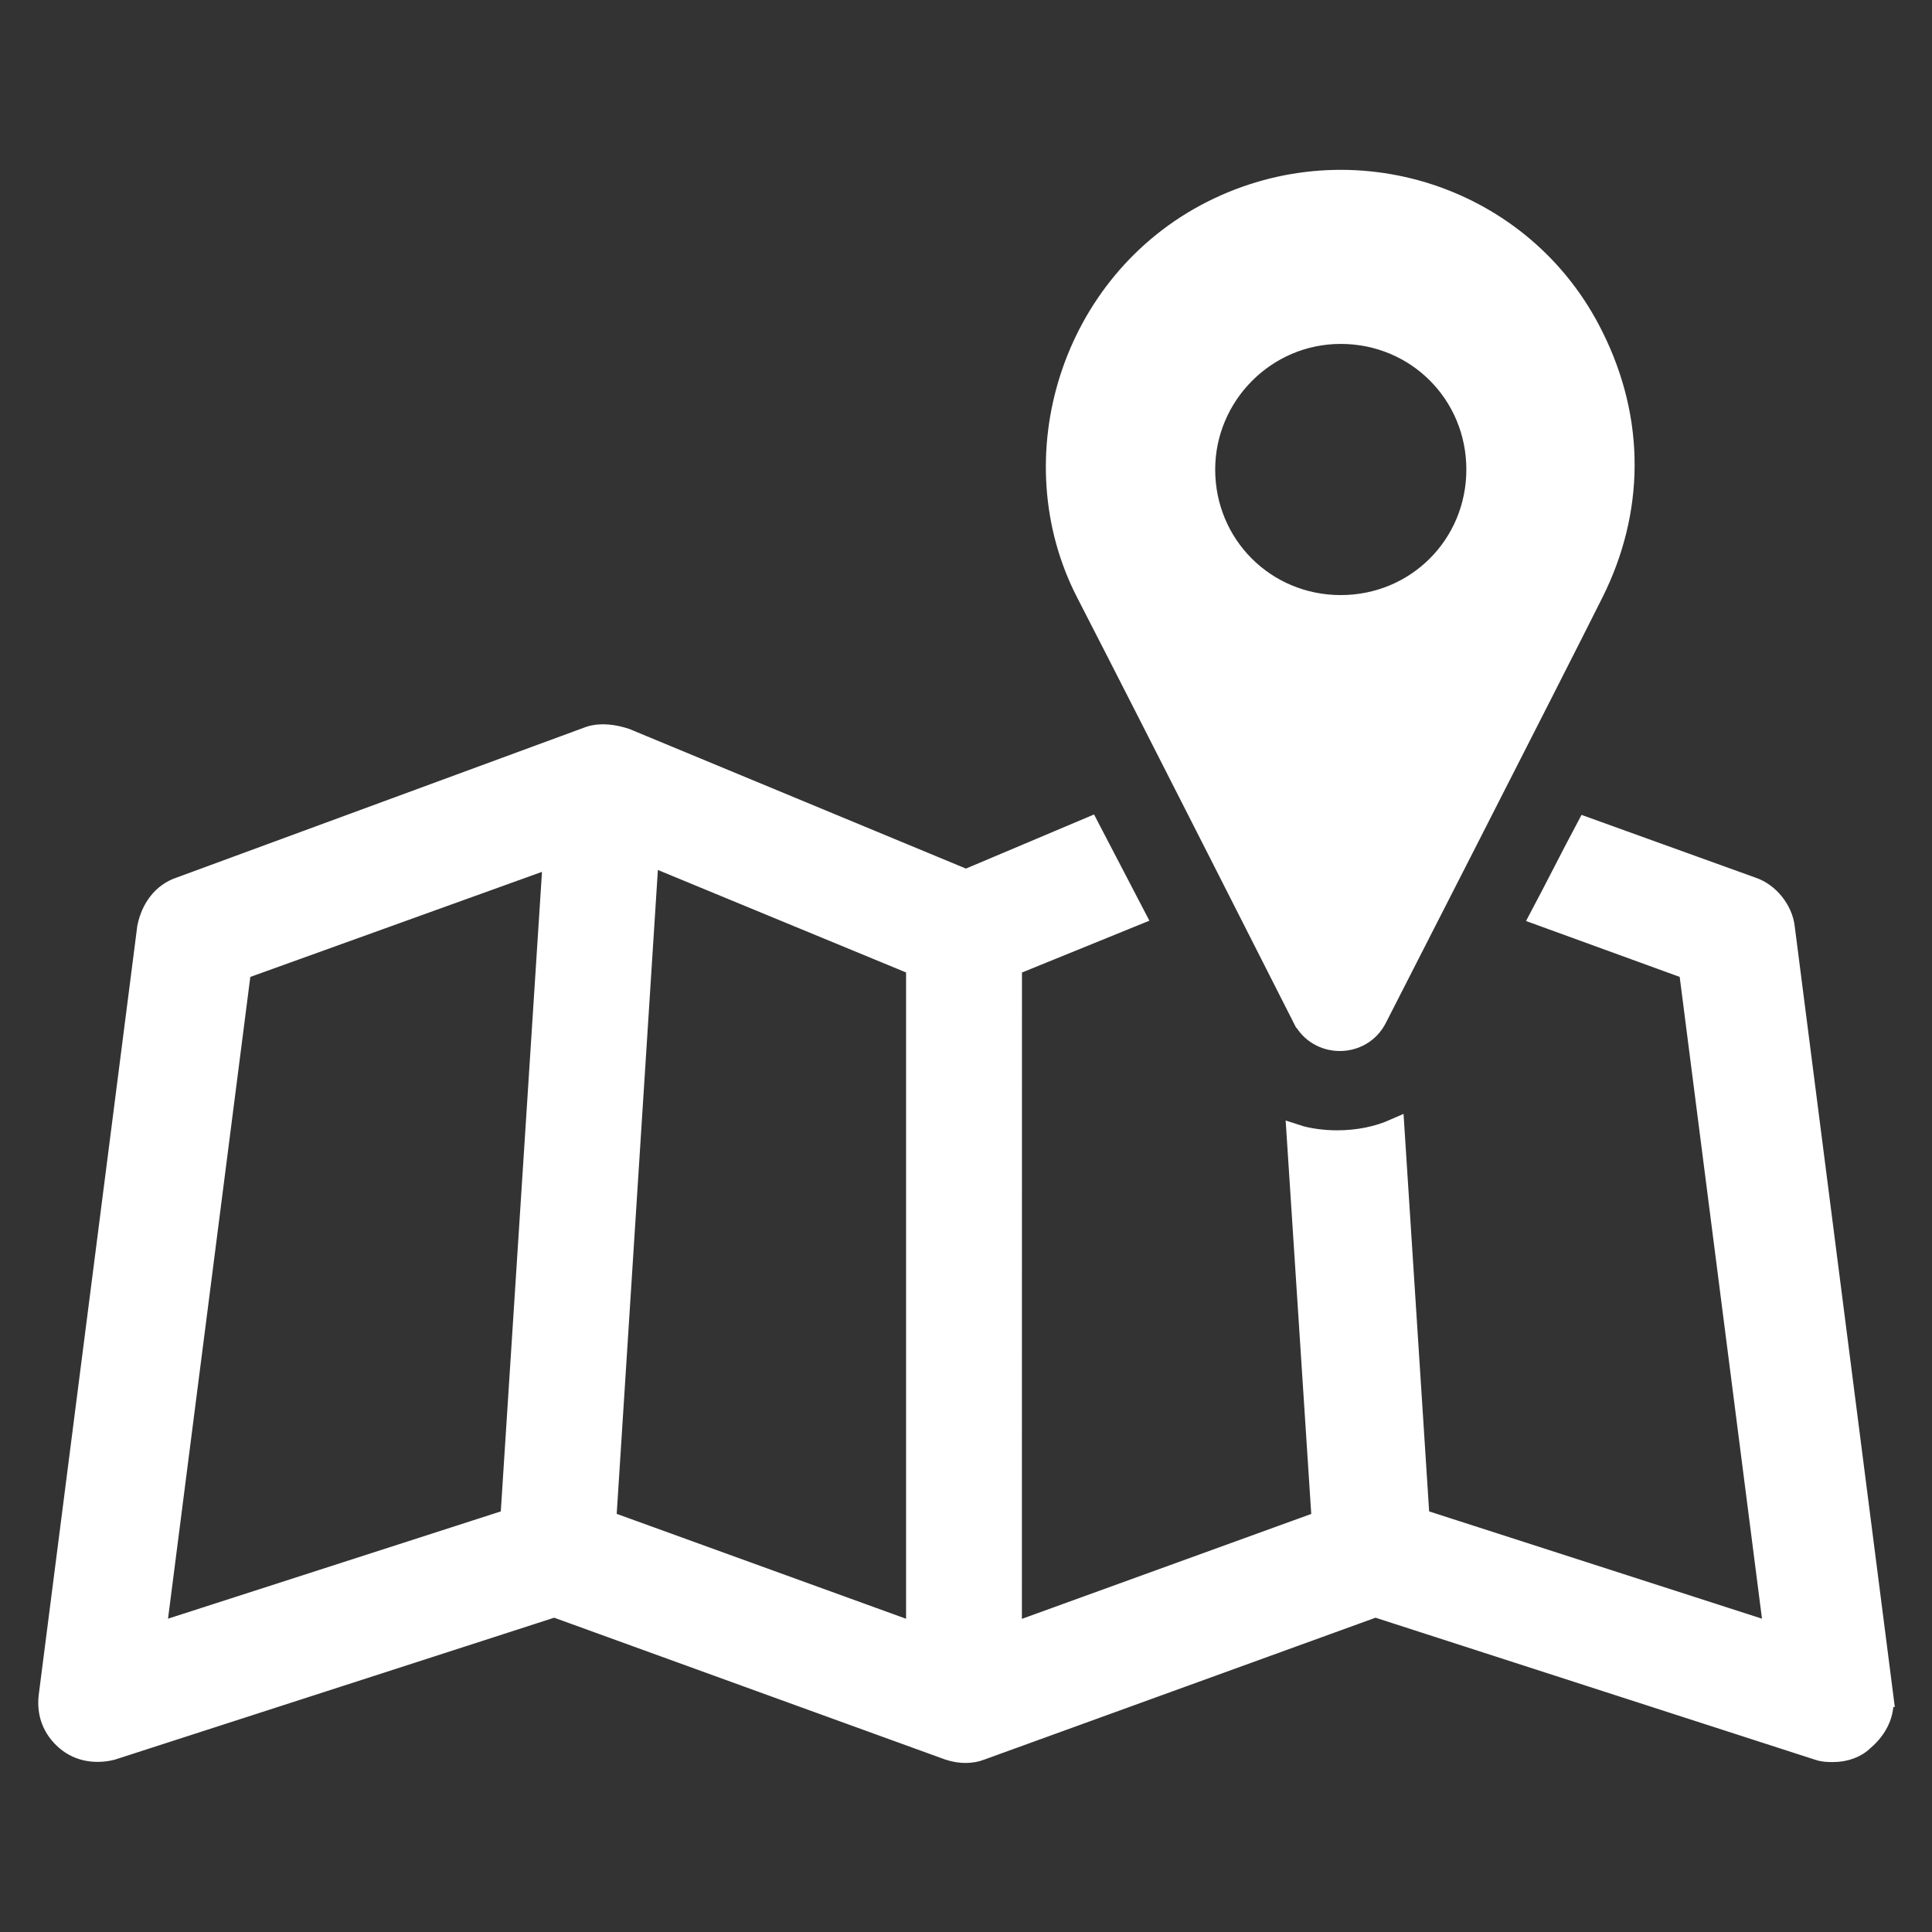 <?xml version="1.0" encoding="UTF-8"?> <svg xmlns="http://www.w3.org/2000/svg" viewBox="0 0 100 100" fill-rule="evenodd"><rect x="0" y="0" width="100" height="100" fill="#333333" stroke="none"/><path d="m97.5 87.801-5.102-39.801c-0.102-0.898-0.801-1.801-1.699-2.102l-8.602-3.102c-0.801 1.5-1.602 3.102-2.398 4.602l7.699 2.801 4.398 34.301-18.301-5.898-1.301-20.199c-0.898 0.398-1.898 0.602-3 0.602-0.699 0-1.5-0.102-2.102-0.301l1.301 20-16 5.801 0.004-34.504 6.398-2.602-2.398-4.602-6.398 2.703-17.602-7.301c-0.602-0.199-1.301-0.301-1.898-0.102l-21.199 7.801c-0.902 0.301-1.5 1.102-1.699 2.102l-5.102 39.801c-0.102 0.898 0.199 1.699 0.898 2.301 0.699 0.602 1.602 0.699 2.398 0.5l22.898-7.398 20.398 7.398c0.602 0.199 1.199 0.199 1.699 0l20.398-7.398 22.898 7.398c0.301 0.102 0.5 0.102 0.801 0.102 0.602 0 1.199-0.199 1.602-0.602 0.707-0.602 1.109-1.402 1.008-2.301zm-71.102-9.199-18.297 5.898 4.398-34.301 16.102-5.801zm21 5.898-16-5.801 2.199-34.398 13.801 5.699z" fill="#ffffff" stroke-width="1" stroke="#ffffff"></path><path d="m67.398 52.699c0.801 1.602 3.102 1.602 3.898 0 0 0 9.102-17.801 11.199-22 2.102-4.199 2.199-8.898 0-13.301-3.598-7.297-12.496-10.199-19.797-6.5-7.301 3.699-10.102 12.801-6.5 19.801 3.602 7 11.199 22 11.199 22zm2-35.398c3.898 0 7 3.102 7 7 0 3.898-3.102 7-7 7-3.898 0-7-3.102-7-7 0-3.801 3.102-7 7-7z" fill="#ffffff" stroke-width="1" stroke="#ffffff"></path></svg> 
